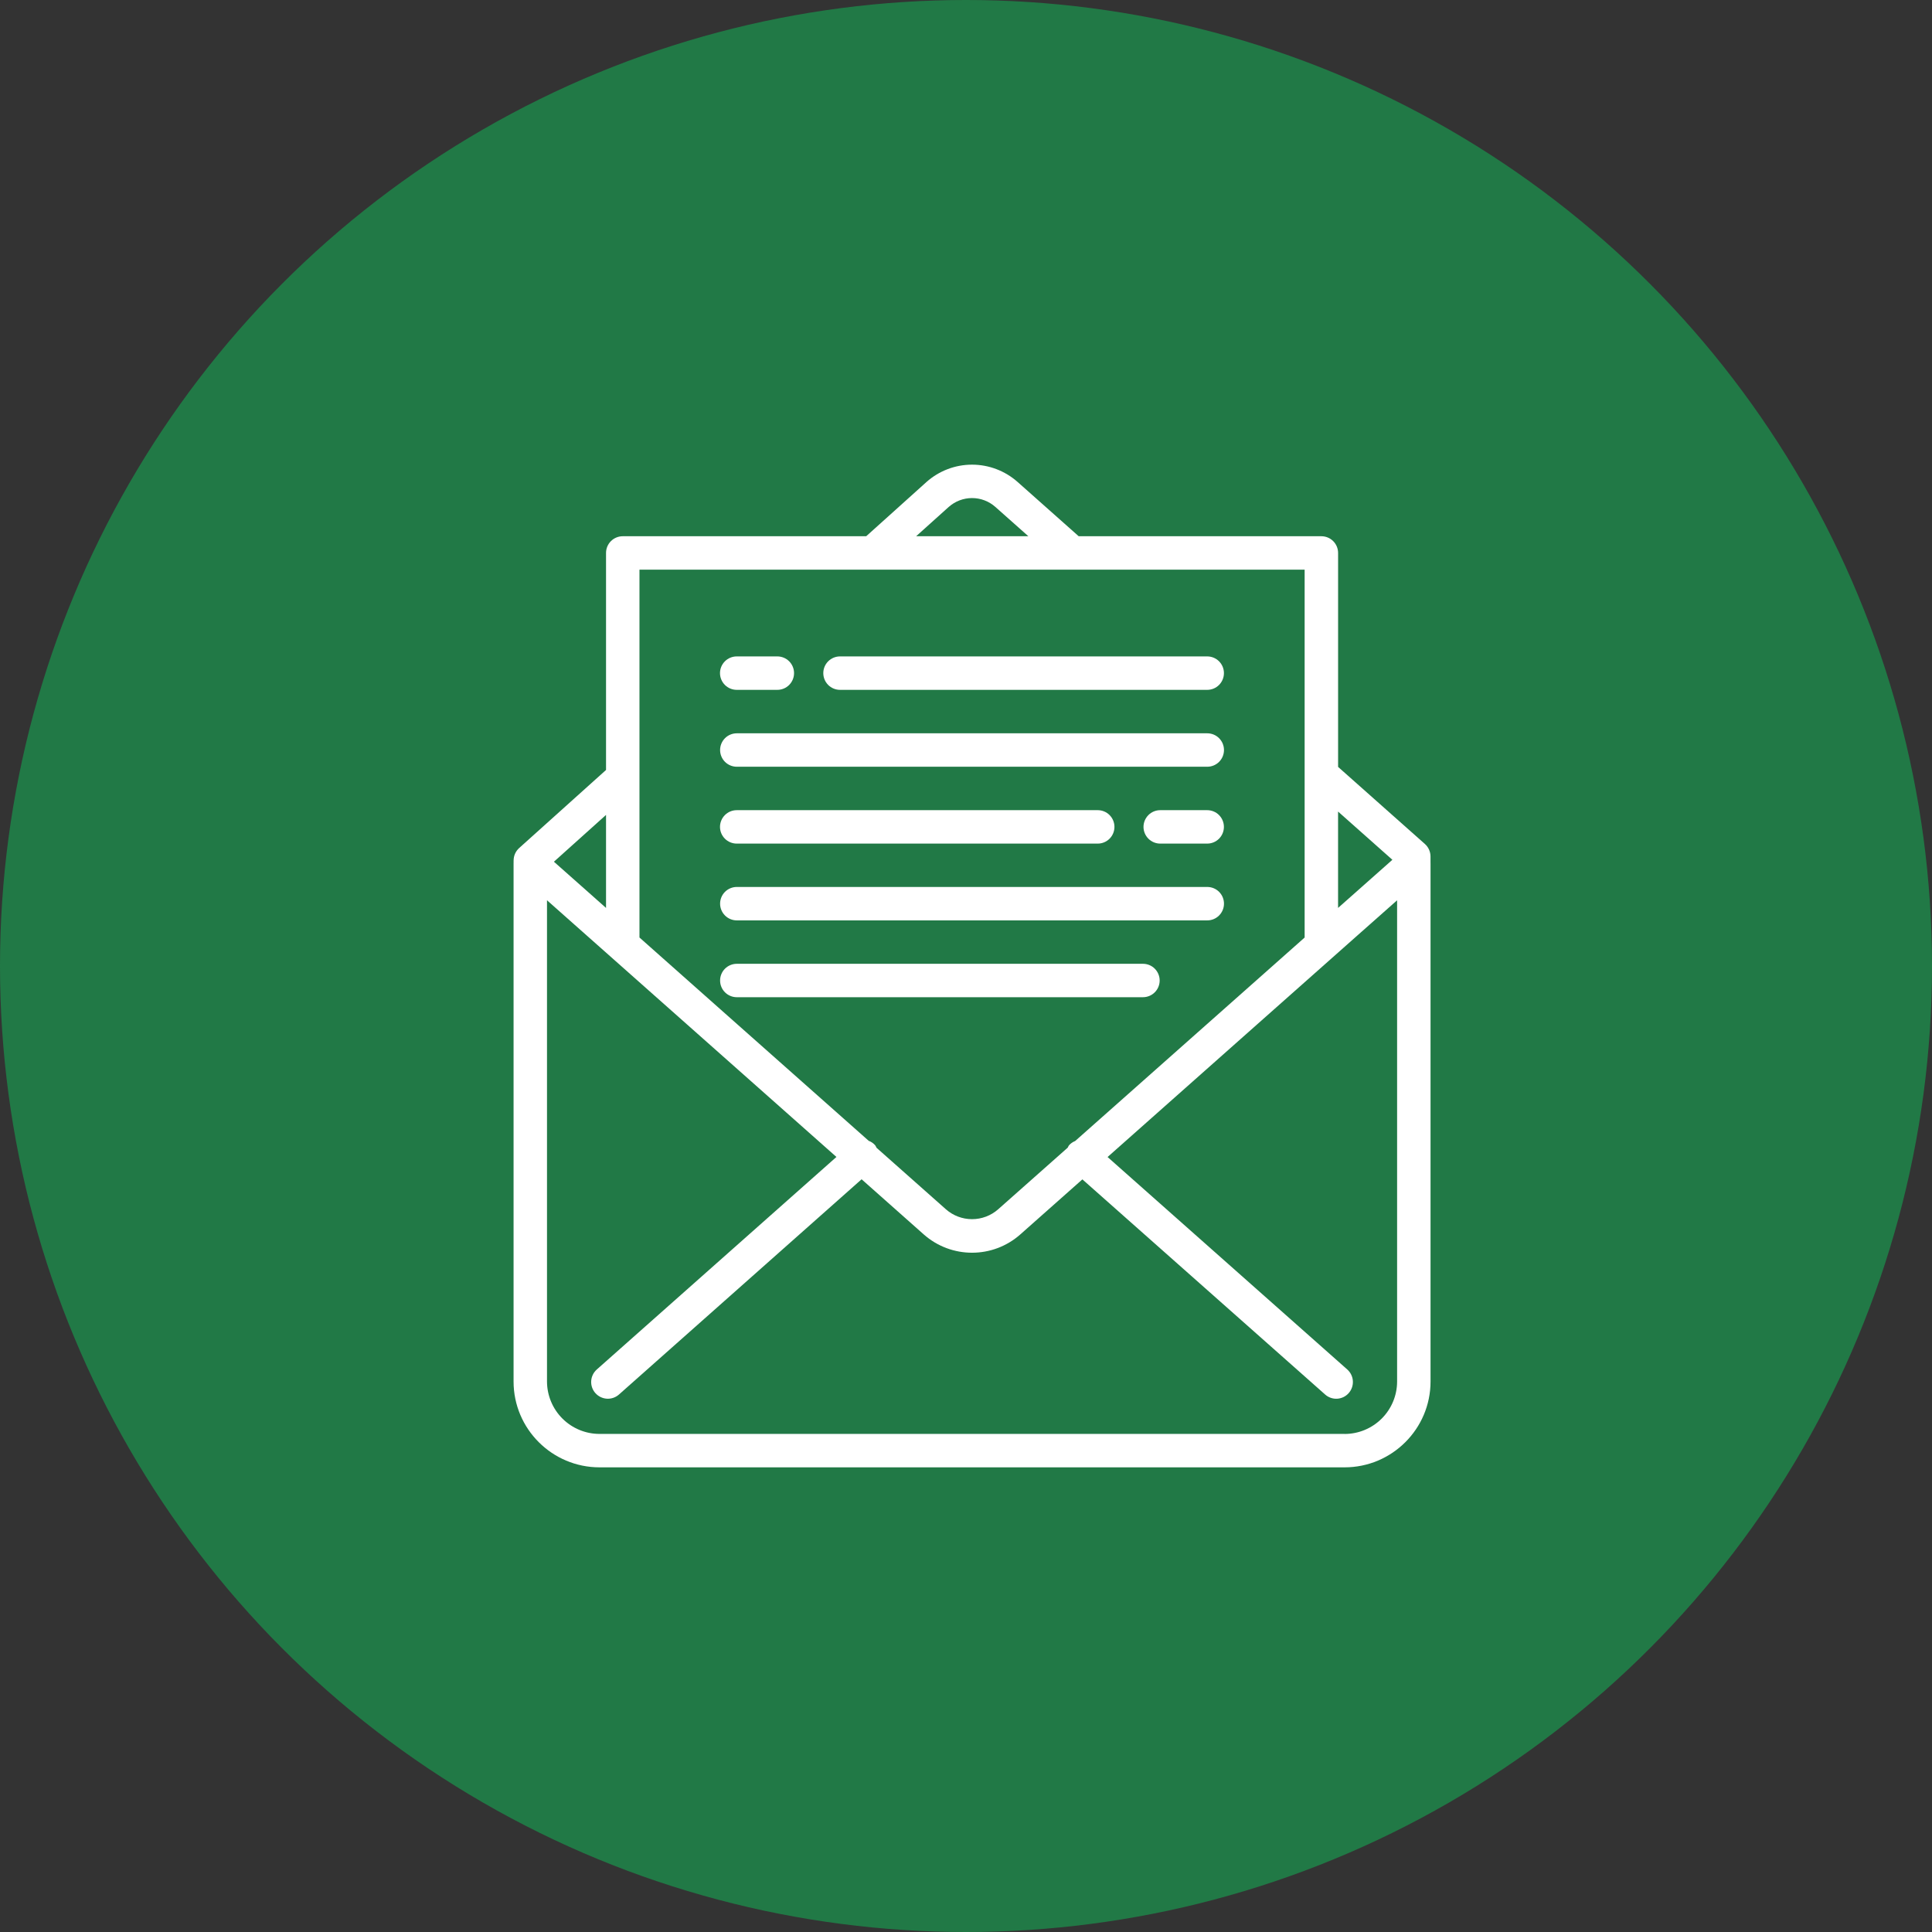 <svg xmlns="http://www.w3.org/2000/svg" width="79" height="79" viewBox="0 0 79 79" fill="none"><rect x="0" y="0" width="79" height="79" fill="#333333" stroke="none"/><circle cx="39.5" cy="39.5" r="39.5" fill="#217946"></circle><path d="M21.001 35.185V35.283L21 35.292V56.491C21 58.426 22.577 60 24.515 60H54.98C56.918 60 58.495 58.426 58.495 56.491V35.292L58.494 35.283V35.021C58.494 34.925 58.473 34.83 58.434 34.742C58.395 34.654 58.337 34.575 58.265 34.511L54.715 31.359V22.61C54.715 22.429 54.643 22.255 54.515 22.127C54.387 21.999 54.213 21.927 54.032 21.927H44.108L41.61 19.708C41.096 19.252 40.433 19 39.746 19C39.059 19 38.396 19.253 37.883 19.71L35.419 21.927H25.464C25.283 21.927 25.109 21.999 24.981 22.127C24.853 22.255 24.781 22.429 24.781 22.61V31.484L21.228 34.677C21.157 34.742 21.1 34.82 21.061 34.907C21.022 34.995 21.002 35.09 21.002 35.186L21.001 35.185ZM54.98 58.633H24.515C23.946 58.633 23.401 58.408 22.998 58.006C22.596 57.605 22.369 57.06 22.367 56.491V36.812L23.991 38.252L28.675 42.406L34.202 47.308L24.403 55.999C24.267 56.12 24.185 56.289 24.174 56.47C24.163 56.651 24.225 56.829 24.345 56.964C24.466 57.1 24.635 57.182 24.816 57.193C24.997 57.204 25.175 57.142 25.31 57.022L35.231 48.221L37.768 50.472C38.332 50.973 39.039 51.224 39.747 51.224C40.455 51.224 41.161 50.973 41.725 50.472L44.259 48.225L54.185 57.022C54.252 57.082 54.33 57.128 54.415 57.157C54.499 57.187 54.589 57.199 54.679 57.194C54.768 57.188 54.856 57.165 54.937 57.126C55.017 57.086 55.09 57.032 55.149 56.964C55.269 56.828 55.33 56.651 55.319 56.47C55.309 56.289 55.226 56.12 55.091 55.999L45.289 47.311L51.393 41.897L55.439 38.309L57.128 36.813V56.493C57.127 57.061 56.9 57.606 56.497 58.008C56.094 58.409 55.549 58.635 54.98 58.635V58.633ZM56.935 35.157L55.087 36.795L54.714 37.125V33.185L56.935 35.157ZM38.794 20.729C39.057 20.495 39.396 20.366 39.748 20.366C40.099 20.366 40.438 20.495 40.701 20.729L42.049 21.926H37.462L38.794 20.728V20.729ZM26.147 23.294H53.347V38.336L50.67 40.71L43.963 46.657C43.869 46.694 43.784 46.753 43.716 46.828C43.689 46.859 43.679 46.895 43.659 46.928L40.818 49.446C40.523 49.708 40.142 49.852 39.747 49.852C39.352 49.852 38.971 49.708 38.676 49.446L35.843 46.934C35.821 46.896 35.808 46.855 35.778 46.822C35.708 46.744 35.62 46.685 35.521 46.648L29.351 41.177L26.148 38.335V23.294H26.147ZM24.78 37.125L24.271 36.673L22.65 35.236L24.781 33.322V37.124L24.78 37.125Z" fill="white"></path><path d="M34.348 28.208H49.364C49.545 28.208 49.719 28.136 49.847 28.008C49.975 27.879 50.047 27.706 50.047 27.524C50.047 27.343 49.975 27.169 49.847 27.041C49.719 26.913 49.545 26.841 49.364 26.841H34.348C34.167 26.841 33.993 26.913 33.865 27.041C33.737 27.169 33.665 27.343 33.665 27.524C33.665 27.706 33.737 27.879 33.865 28.008C33.993 28.136 34.167 28.208 34.348 28.208ZM30.125 28.208H31.785C31.967 28.208 32.141 28.136 32.269 28.008C32.397 27.879 32.469 27.706 32.469 27.524C32.469 27.343 32.397 27.169 32.269 27.041C32.141 26.913 31.967 26.841 31.785 26.841H30.125C29.944 26.841 29.77 26.913 29.642 27.041C29.513 27.169 29.441 27.343 29.441 27.524C29.441 27.706 29.513 27.879 29.642 28.008C29.77 28.136 29.944 28.208 30.125 28.208ZM49.366 29.985H30.128C29.947 29.985 29.773 30.057 29.645 30.185C29.517 30.314 29.445 30.487 29.445 30.669C29.445 30.85 29.517 31.024 29.645 31.152C29.773 31.28 29.947 31.352 30.128 31.352H49.366C49.547 31.352 49.721 31.28 49.849 31.152C49.977 31.024 50.049 30.85 50.049 30.669C50.049 30.487 49.977 30.314 49.849 30.185C49.721 30.057 49.547 29.985 49.366 29.985ZM49.363 34.495C49.544 34.495 49.718 34.423 49.846 34.295C49.974 34.167 50.046 33.993 50.046 33.812C50.046 33.63 49.974 33.457 49.846 33.328C49.718 33.2 49.544 33.128 49.363 33.128H47.442C47.261 33.128 47.087 33.2 46.959 33.328C46.831 33.457 46.758 33.63 46.758 33.812C46.758 33.993 46.831 34.167 46.959 34.295C47.087 34.423 47.261 34.495 47.442 34.495H49.363ZM30.125 34.495H44.887C45.068 34.495 45.242 34.423 45.37 34.295C45.498 34.167 45.57 33.993 45.57 33.812C45.57 33.63 45.498 33.457 45.37 33.328C45.242 33.2 45.068 33.128 44.887 33.128H30.125C29.944 33.128 29.77 33.2 29.642 33.328C29.513 33.457 29.441 33.63 29.441 33.812C29.441 33.993 29.513 34.167 29.642 34.295C29.77 34.423 29.944 34.495 30.125 34.495ZM49.366 36.268H30.128C29.947 36.268 29.773 36.34 29.645 36.468C29.517 36.596 29.445 36.77 29.445 36.951C29.445 37.133 29.517 37.306 29.645 37.434C29.773 37.563 29.947 37.635 30.128 37.635H49.366C49.547 37.635 49.721 37.563 49.849 37.434C49.977 37.306 50.049 37.133 50.049 36.951C50.049 36.77 49.977 36.596 49.849 36.468C49.721 36.34 49.547 36.268 49.366 36.268ZM46.736 39.41H30.128C30.038 39.41 29.95 39.427 29.867 39.462C29.784 39.496 29.709 39.546 29.645 39.61C29.581 39.673 29.531 39.748 29.497 39.831C29.462 39.914 29.445 40.003 29.445 40.093C29.445 40.183 29.462 40.272 29.497 40.355C29.531 40.437 29.581 40.513 29.645 40.576C29.709 40.64 29.784 40.69 29.867 40.724C29.95 40.759 30.038 40.776 30.128 40.776H46.736C46.917 40.776 47.091 40.704 47.219 40.576C47.347 40.448 47.419 40.274 47.419 40.093C47.419 39.912 47.347 39.738 47.219 39.61C47.091 39.481 46.917 39.41 46.736 39.41Z" fill="white"></path></svg>